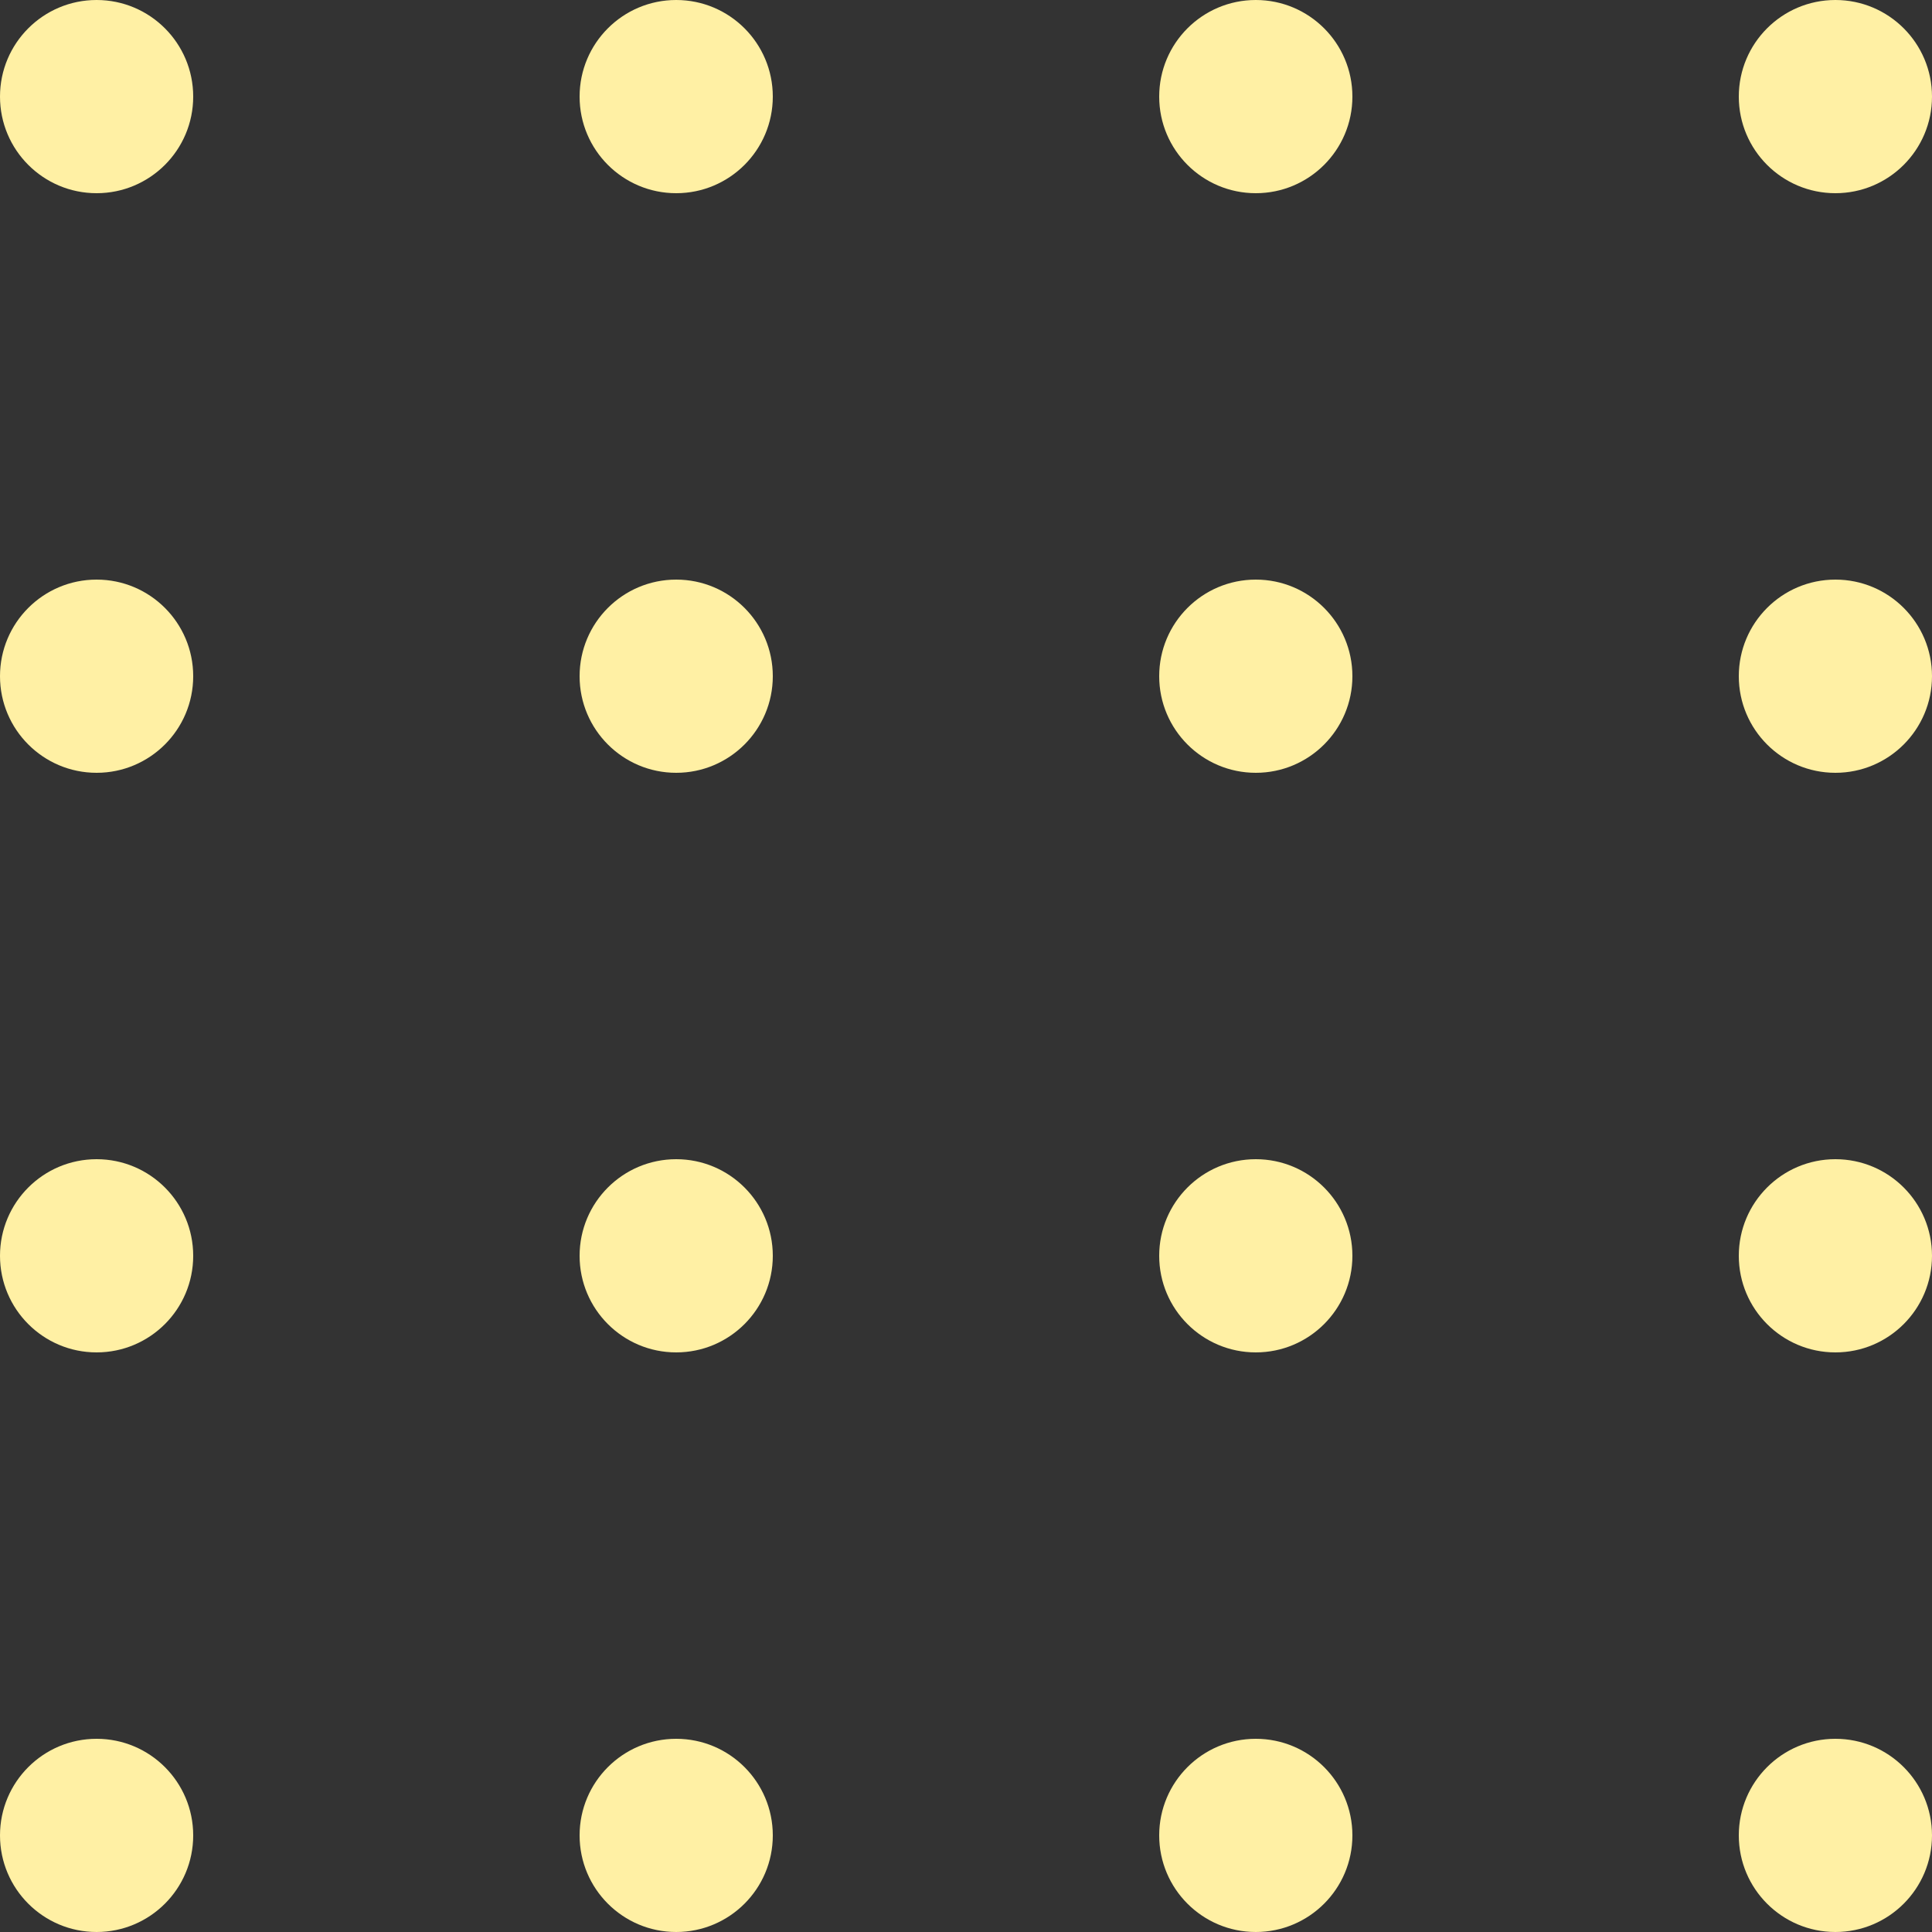 <svg width="100" height="100" viewBox="0 0 100 100" fill="none" xmlns="http://www.w3.org/2000/svg">
<rect x="0" y="0" width="100" height="100" fill="#333333" stroke="none"/>
<circle cx="5" cy="5" r="5" fill="#FFF0A4"/>
<circle cx="35" cy="5" r="5" fill="#FFF0A4"/>
<circle cx="65" cy="5" r="5" fill="#FFF0A4"/>
<circle cx="95" cy="5" r="5" fill="#FFF0A4"/>
<circle cx="5" cy="35" r="5" fill="#FFF0A4"/>
<circle cx="35" cy="35" r="5" fill="#FFF0A4"/>
<circle cx="65" cy="35" r="5" fill="#FFF0A4"/>
<circle cx="95" cy="35" r="5" fill="#FFF0A4"/>
<circle cx="5" cy="65" r="5" fill="#FFF0A4"/>
<circle cx="35" cy="65" r="5" fill="#FFF0A4"/>
<circle cx="65" cy="65" r="5" fill="#FFF0A4"/>
<circle cx="95" cy="65" r="5" fill="#FFF0A4"/>
<circle cx="5" cy="95" r="5" fill="#FFF0A4"/>
<circle cx="35" cy="95" r="5" fill="#FFF0A4"/>
<circle cx="65" cy="95" r="5" fill="#FFF0A4"/>
<circle cx="95" cy="95" r="5" fill="#FFF0A4"/>
</svg>
